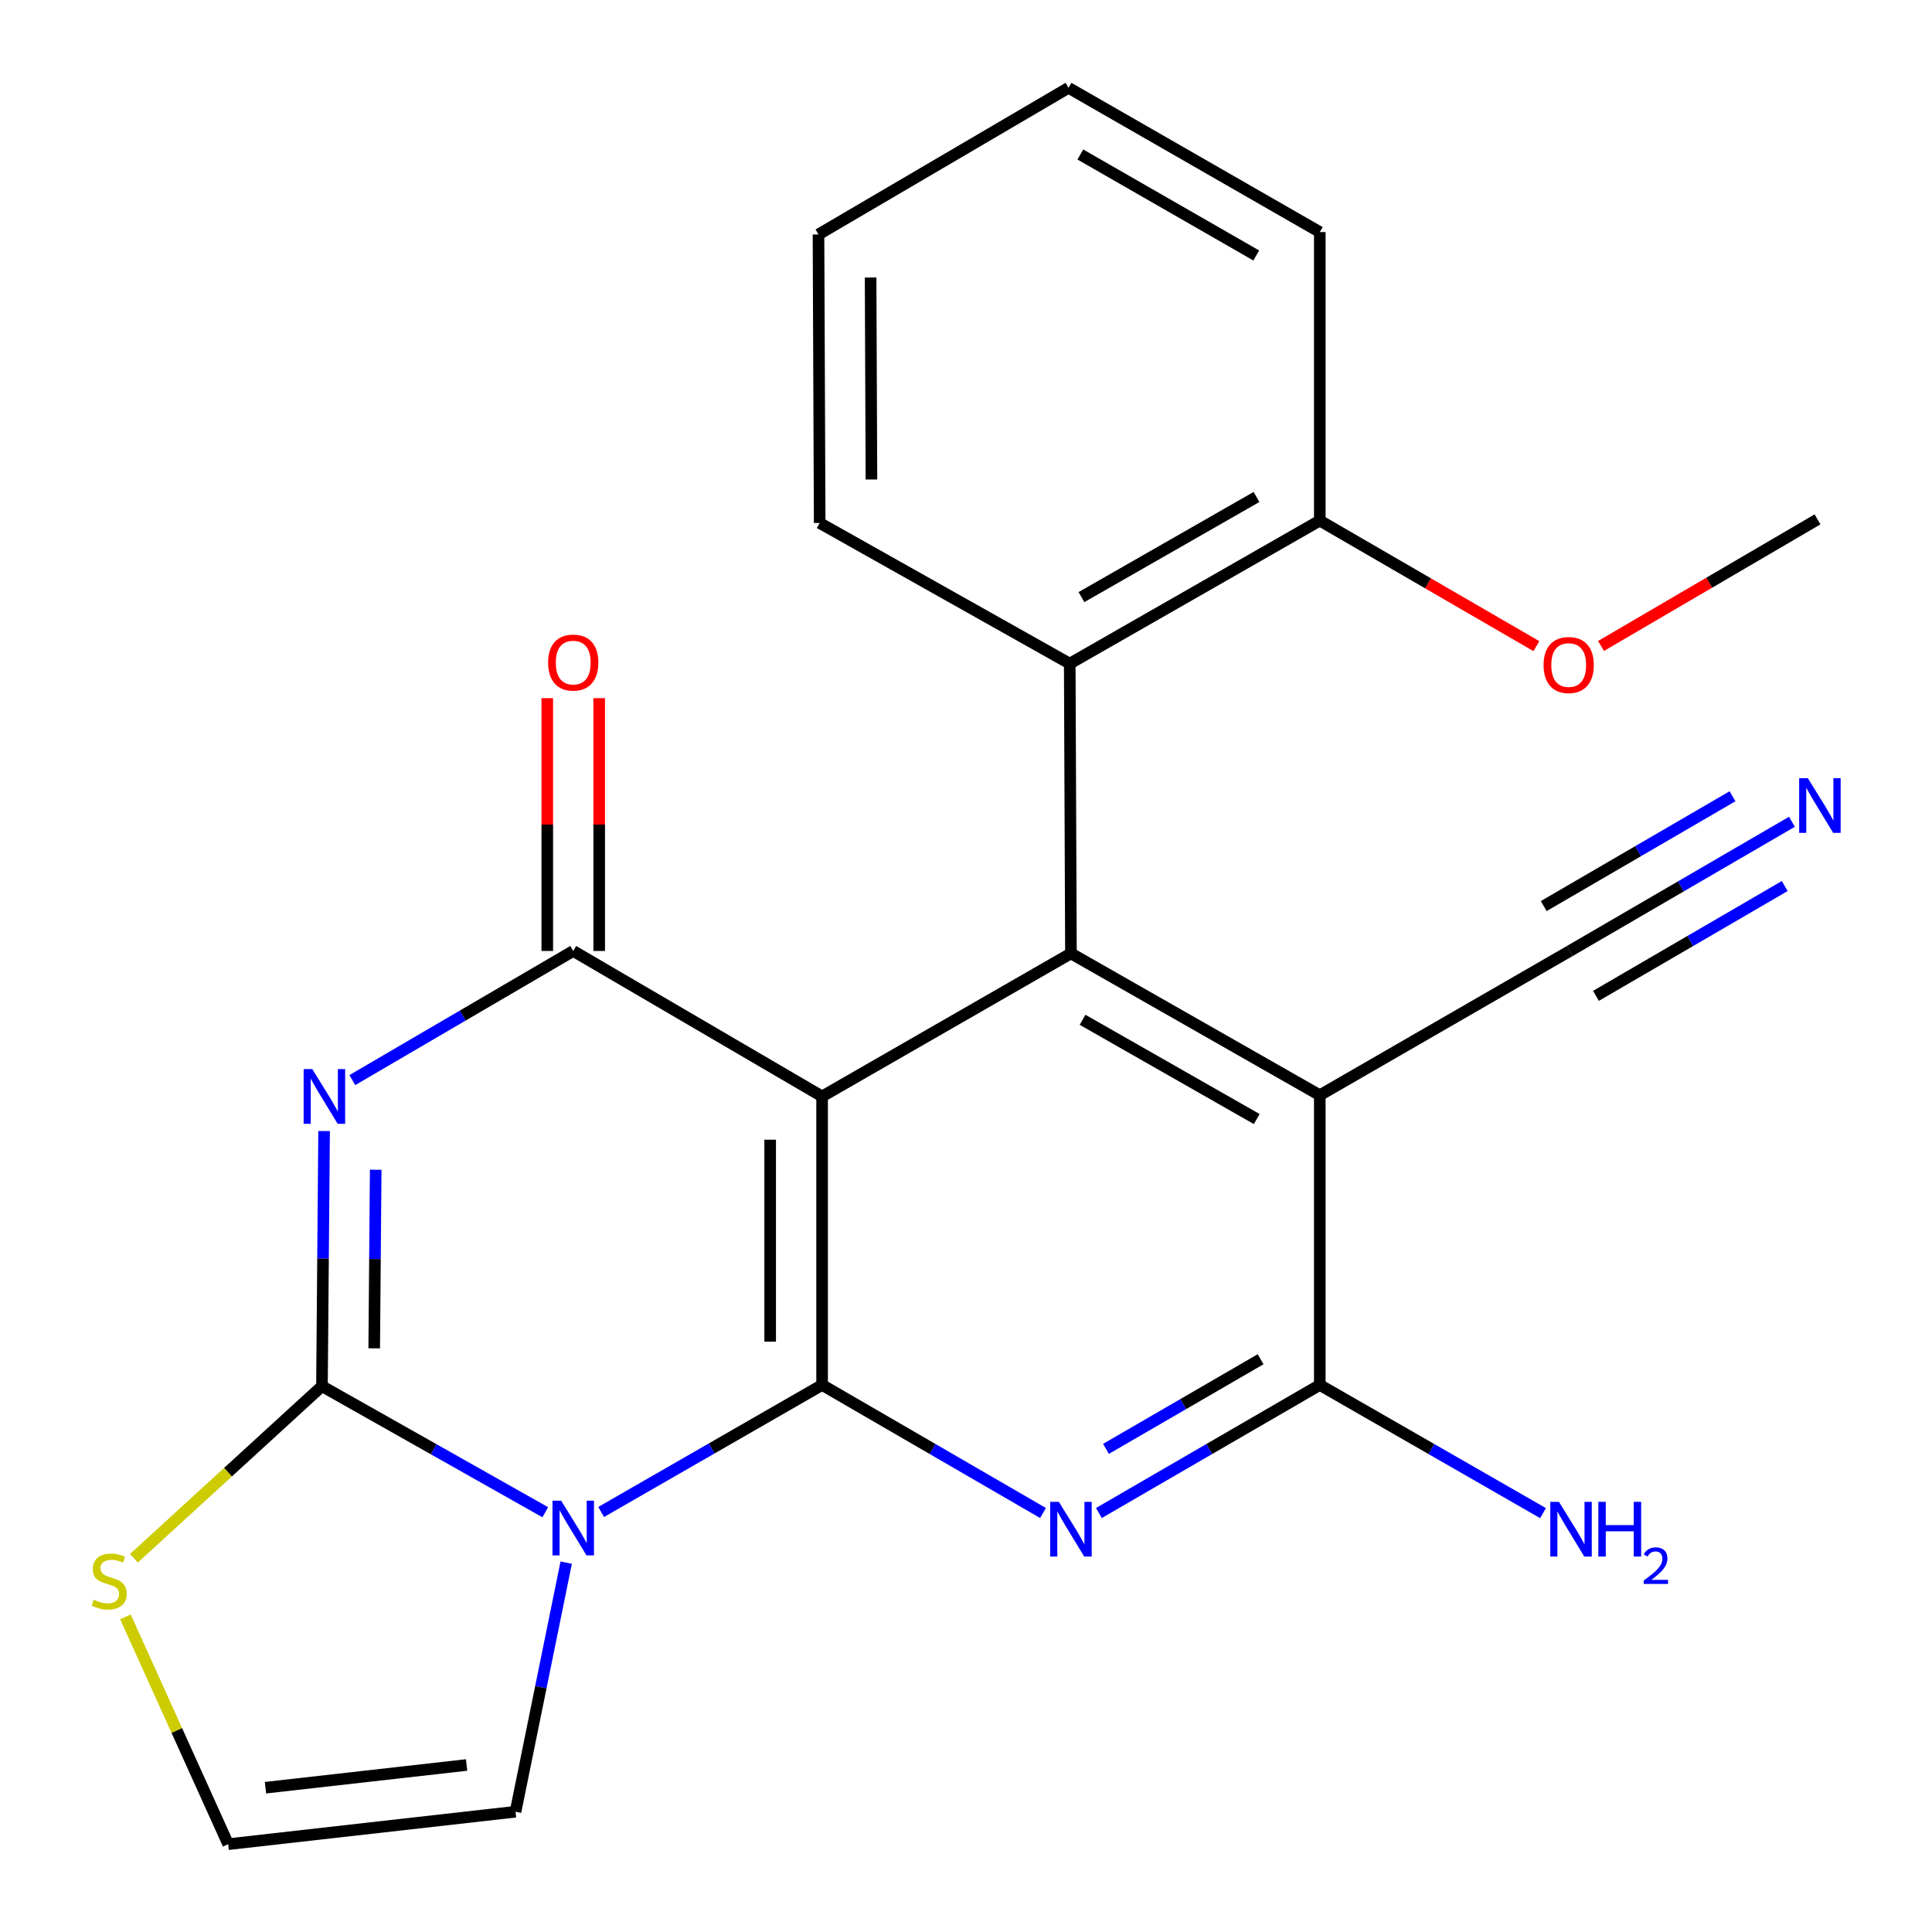<?xml version='1.0' encoding='iso-8859-1'?>
<svg version='1.1' baseProfile='full'
              xmlns='http://www.w3.org/2000/svg'
                      xmlns:rdkit='http://www.rdkit.org/xml'
                      xmlns:xlink='http://www.w3.org/1999/xlink'
                  xml:space='preserve'
width='1000px' height='1000px' viewBox='0 0 1000 1000'>
<!-- END OF HEADER -->
<rect style='opacity:1.0;fill:#FFFFFF;stroke:none' width='1000' height='1000' x='0' y='0'> </rect>
<path class='bond-0' d='M 425.519,716.849 L 425.519,567.514' style='fill:none;fill-rule:evenodd;stroke:#000000;stroke-width:6px;stroke-linecap:butt;stroke-linejoin:miter;stroke-opacity:1' />
<path class='bond-0' d='M 398.639,694.449 L 398.639,589.915' style='fill:none;fill-rule:evenodd;stroke:#000000;stroke-width:6px;stroke-linecap:butt;stroke-linejoin:miter;stroke-opacity:1' />
<path class='bond-1' d='M 425.519,716.849 L 368.338,749.722' style='fill:none;fill-rule:evenodd;stroke:#000000;stroke-width:6px;stroke-linecap:butt;stroke-linejoin:miter;stroke-opacity:1' />
<path class='bond-1' d='M 368.338,749.722 L 311.157,782.594' style='fill:none;fill-rule:evenodd;stroke:#0000FF;stroke-width:6px;stroke-linecap:butt;stroke-linejoin:miter;stroke-opacity:1' />
<path class='bond-5' d='M 425.519,716.849 L 482.689,749.991' style='fill:none;fill-rule:evenodd;stroke:#000000;stroke-width:6px;stroke-linecap:butt;stroke-linejoin:miter;stroke-opacity:1' />
<path class='bond-5' d='M 482.689,749.991 L 539.858,783.133' style='fill:none;fill-rule:evenodd;stroke:#0000FF;stroke-width:6px;stroke-linecap:butt;stroke-linejoin:miter;stroke-opacity:1' />
<path class='bond-4' d='M 425.519,567.514 L 296.703,492.22' style='fill:none;fill-rule:evenodd;stroke:#000000;stroke-width:6px;stroke-linecap:butt;stroke-linejoin:miter;stroke-opacity:1' />
<path class='bond-6' d='M 425.519,567.514 L 554.32,493.474' style='fill:none;fill-rule:evenodd;stroke:#000000;stroke-width:6px;stroke-linecap:butt;stroke-linejoin:miter;stroke-opacity:1' />
<path class='bond-3' d='M 282.229,782.733 L 224.438,750.104' style='fill:none;fill-rule:evenodd;stroke:#0000FF;stroke-width:6px;stroke-linecap:butt;stroke-linejoin:miter;stroke-opacity:1' />
<path class='bond-3' d='M 224.438,750.104 L 166.647,717.476' style='fill:none;fill-rule:evenodd;stroke:#000000;stroke-width:6px;stroke-linecap:butt;stroke-linejoin:miter;stroke-opacity:1' />
<path class='bond-12' d='M 293.061,808.811 L 279.948,873.278' style='fill:none;fill-rule:evenodd;stroke:#0000FF;stroke-width:6px;stroke-linecap:butt;stroke-linejoin:miter;stroke-opacity:1' />
<path class='bond-12' d='M 279.948,873.278 L 266.836,937.745' style='fill:none;fill-rule:evenodd;stroke:#000000;stroke-width:6px;stroke-linecap:butt;stroke-linejoin:miter;stroke-opacity:1' />
<path class='bond-2' d='M 167.751,585.423 L 167.199,651.45' style='fill:none;fill-rule:evenodd;stroke:#0000FF;stroke-width:6px;stroke-linecap:butt;stroke-linejoin:miter;stroke-opacity:1' />
<path class='bond-2' d='M 167.199,651.45 L 166.647,717.476' style='fill:none;fill-rule:evenodd;stroke:#000000;stroke-width:6px;stroke-linecap:butt;stroke-linejoin:miter;stroke-opacity:1' />
<path class='bond-2' d='M 194.465,605.456 L 194.078,651.675' style='fill:none;fill-rule:evenodd;stroke:#0000FF;stroke-width:6px;stroke-linecap:butt;stroke-linejoin:miter;stroke-opacity:1' />
<path class='bond-2' d='M 194.078,651.675 L 193.692,697.893' style='fill:none;fill-rule:evenodd;stroke:#000000;stroke-width:6px;stroke-linecap:butt;stroke-linejoin:miter;stroke-opacity:1' />
<path class='bond-24' d='M 182.371,559.056 L 239.537,525.638' style='fill:none;fill-rule:evenodd;stroke:#0000FF;stroke-width:6px;stroke-linecap:butt;stroke-linejoin:miter;stroke-opacity:1' />
<path class='bond-24' d='M 239.537,525.638 L 296.703,492.22' style='fill:none;fill-rule:evenodd;stroke:#000000;stroke-width:6px;stroke-linecap:butt;stroke-linejoin:miter;stroke-opacity:1' />
<path class='bond-10' d='M 166.647,717.476 L 117.986,762.014' style='fill:none;fill-rule:evenodd;stroke:#000000;stroke-width:6px;stroke-linecap:butt;stroke-linejoin:miter;stroke-opacity:1' />
<path class='bond-10' d='M 117.986,762.014 L 69.325,806.551' style='fill:none;fill-rule:evenodd;stroke:#CCCC00;stroke-width:6px;stroke-linecap:butt;stroke-linejoin:miter;stroke-opacity:1' />
<path class='bond-15' d='M 310.143,492.22 L 310.143,426.792' style='fill:none;fill-rule:evenodd;stroke:#000000;stroke-width:6px;stroke-linecap:butt;stroke-linejoin:miter;stroke-opacity:1' />
<path class='bond-15' d='M 310.143,426.792 L 310.143,361.364' style='fill:none;fill-rule:evenodd;stroke:#FF0000;stroke-width:6px;stroke-linecap:butt;stroke-linejoin:miter;stroke-opacity:1' />
<path class='bond-15' d='M 283.262,492.22 L 283.262,426.792' style='fill:none;fill-rule:evenodd;stroke:#000000;stroke-width:6px;stroke-linecap:butt;stroke-linejoin:miter;stroke-opacity:1' />
<path class='bond-15' d='M 283.262,426.792 L 283.262,361.364' style='fill:none;fill-rule:evenodd;stroke:#FF0000;stroke-width:6px;stroke-linecap:butt;stroke-linejoin:miter;stroke-opacity:1' />
<path class='bond-8' d='M 568.782,783.133 L 625.952,749.991' style='fill:none;fill-rule:evenodd;stroke:#0000FF;stroke-width:6px;stroke-linecap:butt;stroke-linejoin:miter;stroke-opacity:1' />
<path class='bond-8' d='M 625.952,749.991 L 683.121,716.849' style='fill:none;fill-rule:evenodd;stroke:#000000;stroke-width:6px;stroke-linecap:butt;stroke-linejoin:miter;stroke-opacity:1' />
<path class='bond-8' d='M 572.452,749.935 L 612.471,726.736' style='fill:none;fill-rule:evenodd;stroke:#0000FF;stroke-width:6px;stroke-linecap:butt;stroke-linejoin:miter;stroke-opacity:1' />
<path class='bond-8' d='M 612.471,726.736 L 652.489,703.537' style='fill:none;fill-rule:evenodd;stroke:#000000;stroke-width:6px;stroke-linecap:butt;stroke-linejoin:miter;stroke-opacity:1' />
<path class='bond-9' d='M 554.32,493.474 L 553.693,343.497' style='fill:none;fill-rule:evenodd;stroke:#000000;stroke-width:6px;stroke-linecap:butt;stroke-linejoin:miter;stroke-opacity:1' />
<path class='bond-26' d='M 554.32,493.474 L 683.121,566.887' style='fill:none;fill-rule:evenodd;stroke:#000000;stroke-width:6px;stroke-linecap:butt;stroke-linejoin:miter;stroke-opacity:1' />
<path class='bond-26' d='M 560.33,527.839 L 650.491,579.228' style='fill:none;fill-rule:evenodd;stroke:#000000;stroke-width:6px;stroke-linecap:butt;stroke-linejoin:miter;stroke-opacity:1' />
<path class='bond-7' d='M 683.121,566.887 L 683.121,716.849' style='fill:none;fill-rule:evenodd;stroke:#000000;stroke-width:6px;stroke-linecap:butt;stroke-linejoin:miter;stroke-opacity:1' />
<path class='bond-11' d='M 683.121,566.887 L 812.55,492.22' style='fill:none;fill-rule:evenodd;stroke:#000000;stroke-width:6px;stroke-linecap:butt;stroke-linejoin:miter;stroke-opacity:1' />
<path class='bond-17' d='M 683.121,716.849 L 740.897,750.023' style='fill:none;fill-rule:evenodd;stroke:#000000;stroke-width:6px;stroke-linecap:butt;stroke-linejoin:miter;stroke-opacity:1' />
<path class='bond-17' d='M 740.897,750.023 L 798.673,783.197' style='fill:none;fill-rule:evenodd;stroke:#0000FF;stroke-width:6px;stroke-linecap:butt;stroke-linejoin:miter;stroke-opacity:1' />
<path class='bond-16' d='M 553.693,343.497 L 683.121,269.457' style='fill:none;fill-rule:evenodd;stroke:#000000;stroke-width:6px;stroke-linecap:butt;stroke-linejoin:miter;stroke-opacity:1' />
<path class='bond-16' d='M 559.76,309.059 L 650.36,257.231' style='fill:none;fill-rule:evenodd;stroke:#000000;stroke-width:6px;stroke-linecap:butt;stroke-linejoin:miter;stroke-opacity:1' />
<path class='bond-19' d='M 553.693,343.497 L 424.264,270.696' style='fill:none;fill-rule:evenodd;stroke:#000000;stroke-width:6px;stroke-linecap:butt;stroke-linejoin:miter;stroke-opacity:1' />
<path class='bond-25' d='M 64.929,836.896 L 91.521,895.721' style='fill:none;fill-rule:evenodd;stroke:#CCCC00;stroke-width:6px;stroke-linecap:butt;stroke-linejoin:miter;stroke-opacity:1' />
<path class='bond-25' d='M 91.521,895.721 L 118.113,954.545' style='fill:none;fill-rule:evenodd;stroke:#000000;stroke-width:6px;stroke-linecap:butt;stroke-linejoin:miter;stroke-opacity:1' />
<path class='bond-13' d='M 812.55,492.22 L 870.023,458.785' style='fill:none;fill-rule:evenodd;stroke:#000000;stroke-width:6px;stroke-linecap:butt;stroke-linejoin:miter;stroke-opacity:1' />
<path class='bond-13' d='M 870.023,458.785 L 927.495,425.351' style='fill:none;fill-rule:evenodd;stroke:#0000FF;stroke-width:6px;stroke-linecap:butt;stroke-linejoin:miter;stroke-opacity:1' />
<path class='bond-13' d='M 826.067,515.454 L 874.918,487.035' style='fill:none;fill-rule:evenodd;stroke:#000000;stroke-width:6px;stroke-linecap:butt;stroke-linejoin:miter;stroke-opacity:1' />
<path class='bond-13' d='M 874.918,487.035 L 923.77,458.616' style='fill:none;fill-rule:evenodd;stroke:#0000FF;stroke-width:6px;stroke-linecap:butt;stroke-linejoin:miter;stroke-opacity:1' />
<path class='bond-13' d='M 799.033,468.985 L 847.885,440.566' style='fill:none;fill-rule:evenodd;stroke:#000000;stroke-width:6px;stroke-linecap:butt;stroke-linejoin:miter;stroke-opacity:1' />
<path class='bond-13' d='M 847.885,440.566 L 896.737,412.146' style='fill:none;fill-rule:evenodd;stroke:#0000FF;stroke-width:6px;stroke-linecap:butt;stroke-linejoin:miter;stroke-opacity:1' />
<path class='bond-14' d='M 266.836,937.745 L 118.113,954.545' style='fill:none;fill-rule:evenodd;stroke:#000000;stroke-width:6px;stroke-linecap:butt;stroke-linejoin:miter;stroke-opacity:1' />
<path class='bond-14' d='M 241.51,913.555 L 137.404,925.315' style='fill:none;fill-rule:evenodd;stroke:#000000;stroke-width:6px;stroke-linecap:butt;stroke-linejoin:miter;stroke-opacity:1' />
<path class='bond-18' d='M 683.121,269.457 L 739.176,301.951' style='fill:none;fill-rule:evenodd;stroke:#000000;stroke-width:6px;stroke-linecap:butt;stroke-linejoin:miter;stroke-opacity:1' />
<path class='bond-18' d='M 739.176,301.951 L 795.23,334.445' style='fill:none;fill-rule:evenodd;stroke:#FF0000;stroke-width:6px;stroke-linecap:butt;stroke-linejoin:miter;stroke-opacity:1' />
<path class='bond-20' d='M 683.121,269.457 L 683.121,120.122' style='fill:none;fill-rule:evenodd;stroke:#000000;stroke-width:6px;stroke-linecap:butt;stroke-linejoin:miter;stroke-opacity:1' />
<path class='bond-21' d='M 828.682,334.356 L 884.711,301.593' style='fill:none;fill-rule:evenodd;stroke:#FF0000;stroke-width:6px;stroke-linecap:butt;stroke-linejoin:miter;stroke-opacity:1' />
<path class='bond-21' d='M 884.711,301.593 L 940.739,268.83' style='fill:none;fill-rule:evenodd;stroke:#000000;stroke-width:6px;stroke-linecap:butt;stroke-linejoin:miter;stroke-opacity:1' />
<path class='bond-22' d='M 424.264,270.696 L 423.652,121.347' style='fill:none;fill-rule:evenodd;stroke:#000000;stroke-width:6px;stroke-linecap:butt;stroke-linejoin:miter;stroke-opacity:1' />
<path class='bond-22' d='M 451.053,248.184 L 450.624,143.639' style='fill:none;fill-rule:evenodd;stroke:#000000;stroke-width:6px;stroke-linecap:butt;stroke-linejoin:miter;stroke-opacity:1' />
<path class='bond-27' d='M 683.121,120.122 L 553.066,45.455' style='fill:none;fill-rule:evenodd;stroke:#000000;stroke-width:6px;stroke-linecap:butt;stroke-linejoin:miter;stroke-opacity:1' />
<path class='bond-27' d='M 650.23,132.233 L 559.19,79.966' style='fill:none;fill-rule:evenodd;stroke:#000000;stroke-width:6px;stroke-linecap:butt;stroke-linejoin:miter;stroke-opacity:1' />
<path class='bond-23' d='M 423.652,121.347 L 553.066,45.455' style='fill:none;fill-rule:evenodd;stroke:#000000;stroke-width:6px;stroke-linecap:butt;stroke-linejoin:miter;stroke-opacity:1' />
<path  class='atom-2' d='M 290.443 776.744
L 299.723 791.744
Q 300.643 793.224, 302.123 795.904
Q 303.603 798.584, 303.683 798.744
L 303.683 776.744
L 307.443 776.744
L 307.443 805.064
L 303.563 805.064
L 293.603 788.664
Q 292.443 786.744, 291.203 784.544
Q 290.003 782.344, 289.643 781.664
L 289.643 805.064
L 285.963 805.064
L 285.963 776.744
L 290.443 776.744
' fill='#0000FF'/>
<path  class='atom-3' d='M 161.641 553.354
L 170.921 568.354
Q 171.841 569.834, 173.321 572.514
Q 174.801 575.194, 174.881 575.354
L 174.881 553.354
L 178.641 553.354
L 178.641 581.674
L 174.761 581.674
L 164.801 565.274
Q 163.641 563.354, 162.401 561.154
Q 161.201 558.954, 160.841 558.274
L 160.841 581.674
L 157.161 581.674
L 157.161 553.354
L 161.641 553.354
' fill='#0000FF'/>
<path  class='atom-6' d='M 548.06 777.357
L 557.34 792.357
Q 558.26 793.837, 559.74 796.517
Q 561.22 799.197, 561.3 799.357
L 561.3 777.357
L 565.06 777.357
L 565.06 805.677
L 561.18 805.677
L 551.22 789.277
Q 550.06 787.357, 548.82 785.157
Q 547.62 782.957, 547.26 782.277
L 547.26 805.677
L 543.58 805.677
L 543.58 777.357
L 548.06 777.357
' fill='#0000FF'/>
<path  class='atom-11' d='M 48.512 827.997
Q 48.832 828.117, 50.152 828.677
Q 51.472 829.237, 52.912 829.597
Q 54.392 829.917, 55.832 829.917
Q 58.512 829.917, 60.072 828.637
Q 61.632 827.317, 61.632 825.037
Q 61.632 823.477, 60.832 822.517
Q 60.072 821.557, 58.872 821.037
Q 57.672 820.517, 55.672 819.917
Q 53.152 819.157, 51.632 818.437
Q 50.152 817.717, 49.072 816.197
Q 48.032 814.677, 48.032 812.117
Q 48.032 808.557, 50.432 806.357
Q 52.872 804.157, 57.672 804.157
Q 60.952 804.157, 64.672 805.717
L 63.752 808.797
Q 60.352 807.397, 57.792 807.397
Q 55.032 807.397, 53.512 808.557
Q 51.992 809.677, 52.032 811.637
Q 52.032 813.157, 52.792 814.077
Q 53.592 814.997, 54.712 815.517
Q 55.872 816.037, 57.792 816.637
Q 60.352 817.437, 61.872 818.237
Q 63.392 819.037, 64.472 820.677
Q 65.592 822.277, 65.592 825.037
Q 65.592 828.957, 62.952 831.077
Q 60.352 833.157, 55.992 833.157
Q 53.472 833.157, 51.552 832.597
Q 49.672 832.077, 47.432 831.157
L 48.512 827.997
' fill='#CCCC00'/>
<path  class='atom-14' d='M 935.719 402.765
L 944.999 417.765
Q 945.919 419.245, 947.399 421.925
Q 948.879 424.605, 948.959 424.765
L 948.959 402.765
L 952.719 402.765
L 952.719 431.085
L 948.839 431.085
L 938.879 414.685
Q 937.719 412.765, 936.479 410.565
Q 935.279 408.365, 934.919 407.685
L 934.919 431.085
L 931.239 431.085
L 931.239 402.765
L 935.719 402.765
' fill='#0000FF'/>
<path  class='atom-16' d='M 283.703 342.95
Q 283.703 336.15, 287.063 332.35
Q 290.423 328.55, 296.703 328.55
Q 302.983 328.55, 306.343 332.35
Q 309.703 336.15, 309.703 342.95
Q 309.703 349.83, 306.303 353.75
Q 302.903 357.63, 296.703 357.63
Q 290.463 357.63, 287.063 353.75
Q 283.703 349.87, 283.703 342.95
M 296.703 354.43
Q 301.023 354.43, 303.343 351.55
Q 305.703 348.63, 305.703 342.95
Q 305.703 337.39, 303.343 334.59
Q 301.023 331.75, 296.703 331.75
Q 292.383 331.75, 290.023 334.55
Q 287.703 337.35, 287.703 342.95
Q 287.703 348.67, 290.023 351.55
Q 292.383 354.43, 296.703 354.43
' fill='#FF0000'/>
<path  class='atom-18' d='M 806.902 777.357
L 816.182 792.357
Q 817.102 793.837, 818.582 796.517
Q 820.062 799.197, 820.142 799.357
L 820.142 777.357
L 823.902 777.357
L 823.902 805.677
L 820.022 805.677
L 810.062 789.277
Q 808.902 787.357, 807.662 785.157
Q 806.462 782.957, 806.102 782.277
L 806.102 805.677
L 802.422 805.677
L 802.422 777.357
L 806.902 777.357
' fill='#0000FF'/>
<path  class='atom-18' d='M 827.302 777.357
L 831.142 777.357
L 831.142 789.397
L 845.622 789.397
L 845.622 777.357
L 849.462 777.357
L 849.462 805.677
L 845.622 805.677
L 845.622 792.597
L 831.142 792.597
L 831.142 805.677
L 827.302 805.677
L 827.302 777.357
' fill='#0000FF'/>
<path  class='atom-18' d='M 850.835 804.683
Q 851.521 802.914, 853.158 801.937
Q 854.795 800.934, 857.065 800.934
Q 859.89 800.934, 861.474 802.465
Q 863.058 803.997, 863.058 806.716
Q 863.058 809.488, 860.999 812.075
Q 858.966 814.662, 854.742 817.725
L 863.375 817.725
L 863.375 819.837
L 850.782 819.837
L 850.782 818.068
Q 854.267 815.586, 856.326 813.738
Q 858.412 811.89, 859.415 810.227
Q 860.418 808.564, 860.418 806.848
Q 860.418 805.053, 859.521 804.049
Q 858.623 803.046, 857.065 803.046
Q 855.561 803.046, 854.557 803.653
Q 853.554 804.261, 852.841 805.607
L 850.835 804.683
' fill='#0000FF'/>
<path  class='atom-19' d='M 798.953 344.219
Q 798.953 337.419, 802.313 333.619
Q 805.673 329.819, 811.953 329.819
Q 818.233 329.819, 821.593 333.619
Q 824.953 337.419, 824.953 344.219
Q 824.953 351.099, 821.553 355.019
Q 818.153 358.899, 811.953 358.899
Q 805.713 358.899, 802.313 355.019
Q 798.953 351.139, 798.953 344.219
M 811.953 355.699
Q 816.273 355.699, 818.593 352.819
Q 820.953 349.899, 820.953 344.219
Q 820.953 338.659, 818.593 335.859
Q 816.273 333.019, 811.953 333.019
Q 807.633 333.019, 805.273 335.819
Q 802.953 338.619, 802.953 344.219
Q 802.953 349.939, 805.273 352.819
Q 807.633 355.699, 811.953 355.699
' fill='#FF0000'/>
</svg>
